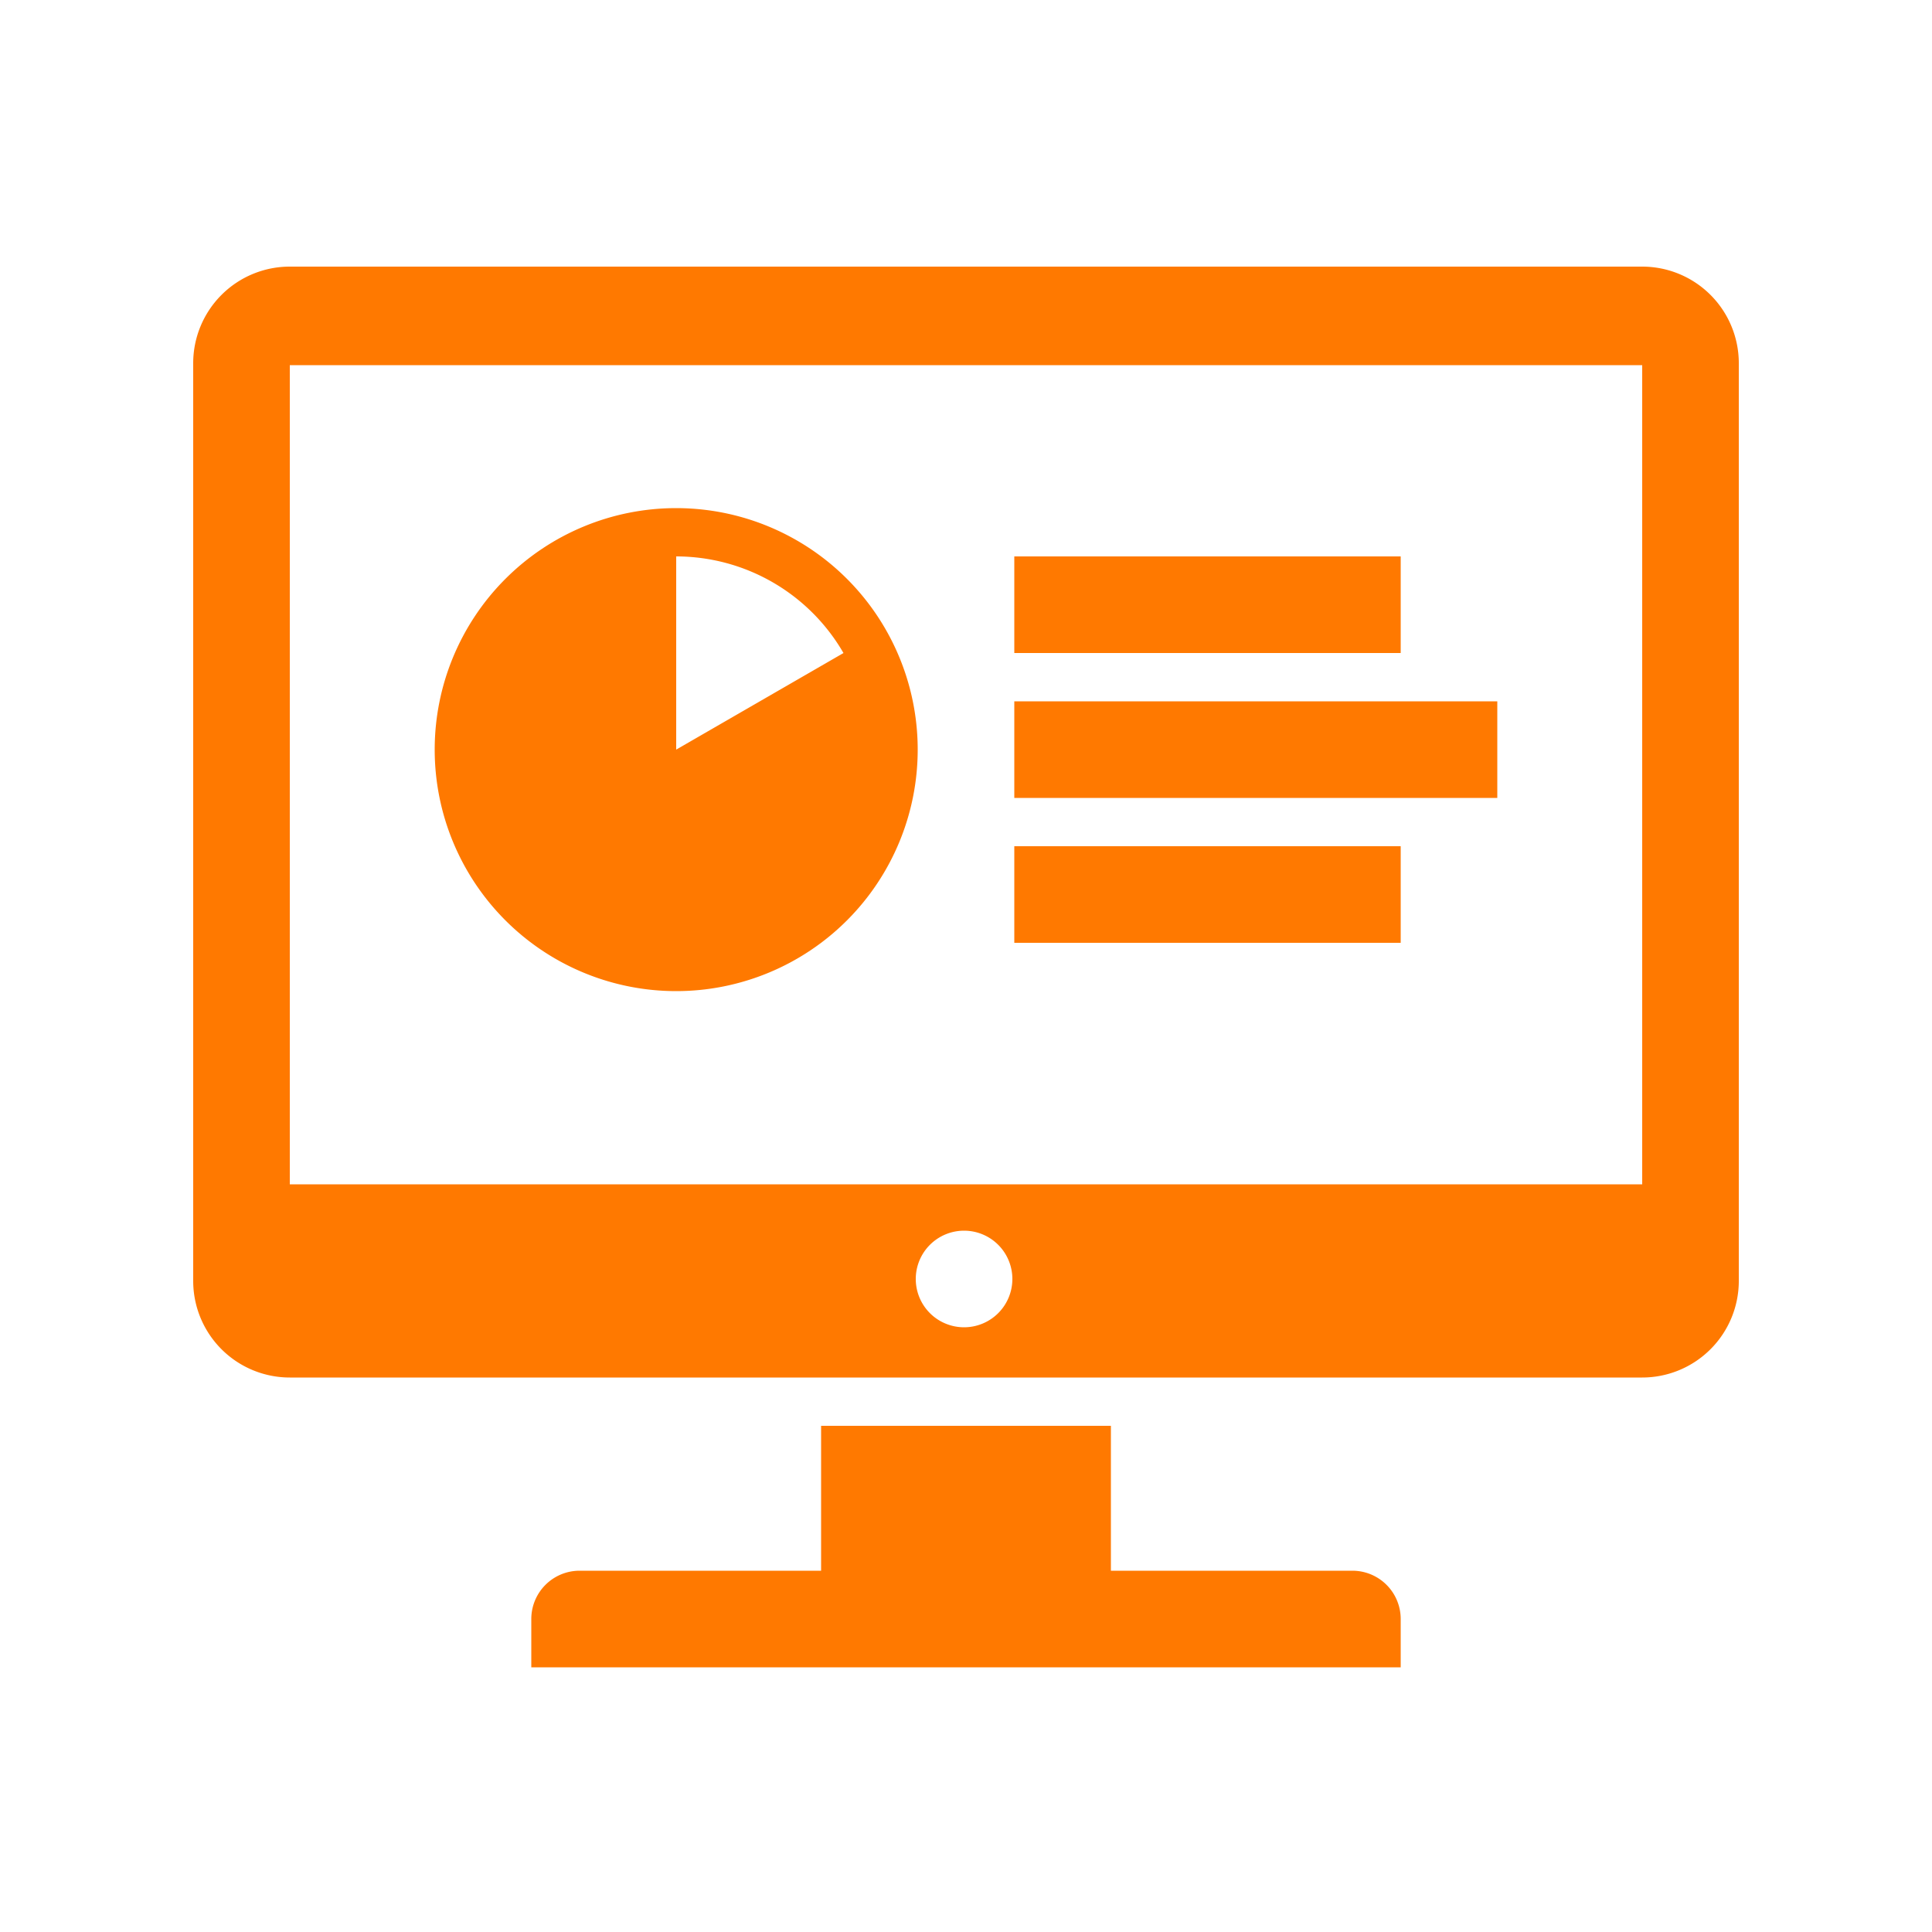 <?xml version="1.0" encoding="UTF-8"?>
<svg xmlns="http://www.w3.org/2000/svg" width="1000" height="1000" viewBox="0 0 1000 1000">
  <defs>
    <style>
      .cls-1 {
        fill-rule: evenodd; fill: #FF7900;
      }
    </style>
  </defs>
  <path class="cls-1" d="M525,338V288H725v50H525Zm0,75V363H775v50H525Zm0,75V438H725v50H525ZM700,813H575V738H425v75H300a25,25,0,0,0-25,25v25H725V838A25,25,0,0,0,700,813ZM850,138H150a50,50,0,0,0-50,50V663a50,50,0,0,0,50,50H850a50,50,0,0,0,50-50V188A50,50,0,0,0,850,138ZM150,189V613H850V189H150ZM499,637a25,25,0,1,0,25,25A25,25,0,0,0,499,637ZM350,263A125,125,0,1,0,475,388,125,125,0,0,0,350,263Zm86.583,75.011L350,388V288A100.06,100.06,0,0,1,436.583,338.011Z"></path>
</svg>
